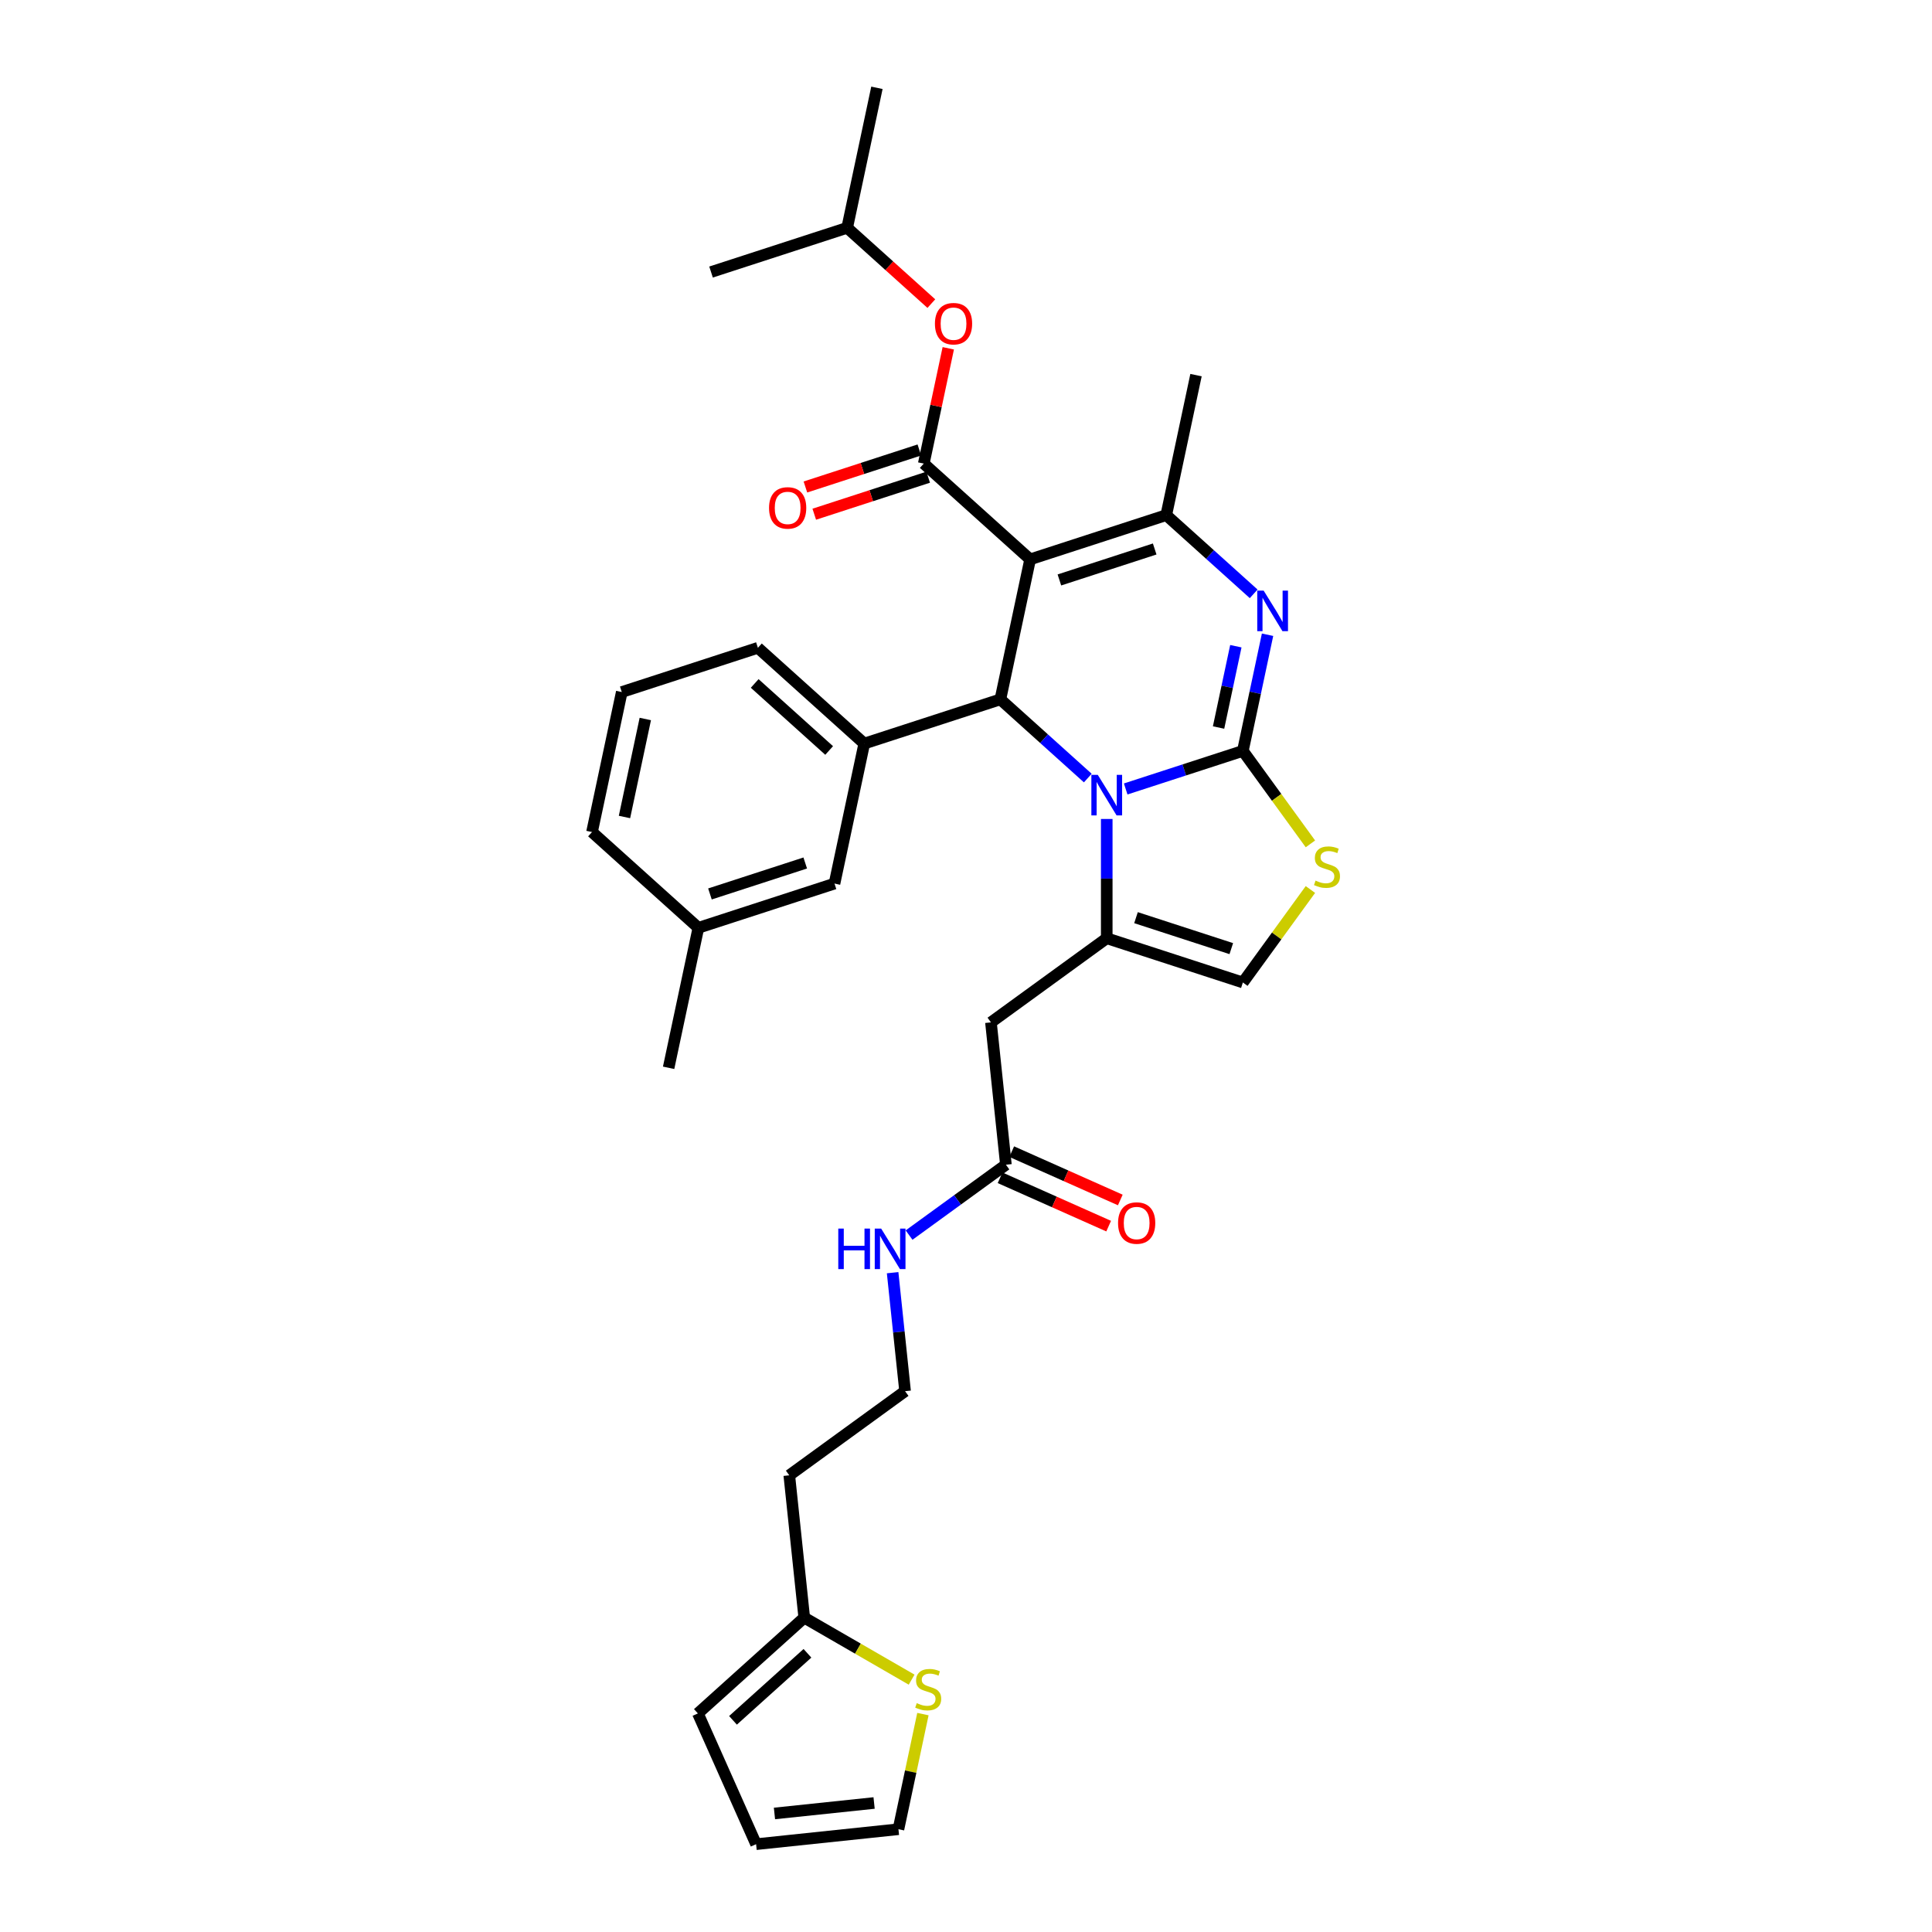 <?xml version='1.0' encoding='iso-8859-1'?>
<svg version='1.1' baseProfile='full'
              xmlns='http://www.w3.org/2000/svg'
                      xmlns:rdkit='http://www.rdkit.org/xml'
                      xmlns:xlink='http://www.w3.org/1999/xlink'
                  xml:space='preserve'
width='1000px' height='1000px' viewBox='0 0 1000 1000'>
<!-- END OF HEADER -->
<rect style='opacity:1.0;fill:#FFFFFF;stroke:none' width='1000' height='1000' x='0' y='0'> </rect>
<path class='bond-0' d='M 416.278,837.298 L 408.534,763.622' style='fill:none;fill-rule:evenodd;stroke:#000000;stroke-width:6px;stroke-linecap:butt;stroke-linejoin:miter;stroke-opacity:1' />
<path class='bond-1' d='M 416.278,837.298 L 444.067,853.342' style='fill:none;fill-rule:evenodd;stroke:#000000;stroke-width:6px;stroke-linecap:butt;stroke-linejoin:miter;stroke-opacity:1' />
<path class='bond-1' d='M 444.067,853.342 L 471.856,869.386' style='fill:none;fill-rule:evenodd;stroke:#CCCC00;stroke-width:6px;stroke-linecap:butt;stroke-linejoin:miter;stroke-opacity:1' />
<path class='bond-2' d='M 416.278,837.298 L 361.224,886.868' style='fill:none;fill-rule:evenodd;stroke:#000000;stroke-width:6px;stroke-linecap:butt;stroke-linejoin:miter;stroke-opacity:1' />
<path class='bond-2' d='M 417.934,855.744 L 379.396,890.443' style='fill:none;fill-rule:evenodd;stroke:#000000;stroke-width:6px;stroke-linecap:butt;stroke-linejoin:miter;stroke-opacity:1' />
<path class='bond-3' d='M 520.658,602.857 L 495.595,621.066' style='fill:none;fill-rule:evenodd;stroke:#000000;stroke-width:6px;stroke-linecap:butt;stroke-linejoin:miter;stroke-opacity:1' />
<path class='bond-3' d='M 495.595,621.066 L 470.533,639.275' style='fill:none;fill-rule:evenodd;stroke:#0000FF;stroke-width:6px;stroke-linecap:butt;stroke-linejoin:miter;stroke-opacity:1' />
<path class='bond-4' d='M 517.644,609.625 L 545.742,622.135' style='fill:none;fill-rule:evenodd;stroke:#000000;stroke-width:6px;stroke-linecap:butt;stroke-linejoin:miter;stroke-opacity:1' />
<path class='bond-4' d='M 545.742,622.135 L 573.839,634.644' style='fill:none;fill-rule:evenodd;stroke:#FF0000;stroke-width:6px;stroke-linecap:butt;stroke-linejoin:miter;stroke-opacity:1' />
<path class='bond-4' d='M 523.671,596.089 L 551.768,608.599' style='fill:none;fill-rule:evenodd;stroke:#000000;stroke-width:6px;stroke-linecap:butt;stroke-linejoin:miter;stroke-opacity:1' />
<path class='bond-4' d='M 551.768,608.599 L 579.865,621.109' style='fill:none;fill-rule:evenodd;stroke:#FF0000;stroke-width:6px;stroke-linecap:butt;stroke-linejoin:miter;stroke-opacity:1' />
<path class='bond-5' d='M 520.658,602.857 L 512.914,529.181' style='fill:none;fill-rule:evenodd;stroke:#000000;stroke-width:6px;stroke-linecap:butt;stroke-linejoin:miter;stroke-opacity:1' />
<path class='bond-6' d='M 462.021,658.743 L 465.244,689.411' style='fill:none;fill-rule:evenodd;stroke:#0000FF;stroke-width:6px;stroke-linecap:butt;stroke-linejoin:miter;stroke-opacity:1' />
<path class='bond-6' d='M 465.244,689.411 L 468.468,720.078' style='fill:none;fill-rule:evenodd;stroke:#000000;stroke-width:6px;stroke-linecap:butt;stroke-linejoin:miter;stroke-opacity:1' />
<path class='bond-7' d='M 408.534,763.622 L 468.468,720.078' style='fill:none;fill-rule:evenodd;stroke:#000000;stroke-width:6px;stroke-linecap:butt;stroke-linejoin:miter;stroke-opacity:1' />
<path class='bond-8' d='M 656.083,328.541 L 649.693,358.602' style='fill:none;fill-rule:evenodd;stroke:#0000FF;stroke-width:6px;stroke-linecap:butt;stroke-linejoin:miter;stroke-opacity:1' />
<path class='bond-8' d='M 649.693,358.602 L 643.303,388.662' style='fill:none;fill-rule:evenodd;stroke:#000000;stroke-width:6px;stroke-linecap:butt;stroke-linejoin:miter;stroke-opacity:1' />
<path class='bond-8' d='M 639.673,334.479 L 635.2,355.521' style='fill:none;fill-rule:evenodd;stroke:#0000FF;stroke-width:6px;stroke-linecap:butt;stroke-linejoin:miter;stroke-opacity:1' />
<path class='bond-8' d='M 635.2,355.521 L 630.728,376.564' style='fill:none;fill-rule:evenodd;stroke:#000000;stroke-width:6px;stroke-linecap:butt;stroke-linejoin:miter;stroke-opacity:1' />
<path class='bond-9' d='M 648.898,307.368 L 626.275,286.998' style='fill:none;fill-rule:evenodd;stroke:#0000FF;stroke-width:6px;stroke-linecap:butt;stroke-linejoin:miter;stroke-opacity:1' />
<path class='bond-9' d='M 626.275,286.998 L 603.652,266.629' style='fill:none;fill-rule:evenodd;stroke:#000000;stroke-width:6px;stroke-linecap:butt;stroke-linejoin:miter;stroke-opacity:1' />
<path class='bond-10' d='M 517.794,361.985 L 540.416,382.354' style='fill:none;fill-rule:evenodd;stroke:#000000;stroke-width:6px;stroke-linecap:butt;stroke-linejoin:miter;stroke-opacity:1' />
<path class='bond-10' d='M 540.416,382.354 L 563.039,402.723' style='fill:none;fill-rule:evenodd;stroke:#0000FF;stroke-width:6px;stroke-linecap:butt;stroke-linejoin:miter;stroke-opacity:1' />
<path class='bond-11' d='M 517.794,361.985 L 533.196,289.522' style='fill:none;fill-rule:evenodd;stroke:#000000;stroke-width:6px;stroke-linecap:butt;stroke-linejoin:miter;stroke-opacity:1' />
<path class='bond-12' d='M 517.794,361.985 L 447.338,384.877' style='fill:none;fill-rule:evenodd;stroke:#000000;stroke-width:6px;stroke-linecap:butt;stroke-linejoin:miter;stroke-opacity:1' />
<path class='bond-13' d='M 533.196,289.522 L 478.143,239.951' style='fill:none;fill-rule:evenodd;stroke:#000000;stroke-width:6px;stroke-linecap:butt;stroke-linejoin:miter;stroke-opacity:1' />
<path class='bond-14' d='M 533.196,289.522 L 603.652,266.629' style='fill:none;fill-rule:evenodd;stroke:#000000;stroke-width:6px;stroke-linecap:butt;stroke-linejoin:miter;stroke-opacity:1' />
<path class='bond-14' d='M 548.343,300.179 L 597.662,284.154' style='fill:none;fill-rule:evenodd;stroke:#000000;stroke-width:6px;stroke-linecap:butt;stroke-linejoin:miter;stroke-opacity:1' />
<path class='bond-15' d='M 603.652,266.629 L 619.055,194.166' style='fill:none;fill-rule:evenodd;stroke:#000000;stroke-width:6px;stroke-linecap:butt;stroke-linejoin:miter;stroke-opacity:1' />
<path class='bond-16' d='M 582.656,408.368 L 612.98,398.515' style='fill:none;fill-rule:evenodd;stroke:#0000FF;stroke-width:6px;stroke-linecap:butt;stroke-linejoin:miter;stroke-opacity:1' />
<path class='bond-16' d='M 612.98,398.515 L 643.303,388.662' style='fill:none;fill-rule:evenodd;stroke:#000000;stroke-width:6px;stroke-linecap:butt;stroke-linejoin:miter;stroke-opacity:1' />
<path class='bond-17' d='M 572.847,423.897 L 572.847,454.767' style='fill:none;fill-rule:evenodd;stroke:#0000FF;stroke-width:6px;stroke-linecap:butt;stroke-linejoin:miter;stroke-opacity:1' />
<path class='bond-17' d='M 572.847,454.767 L 572.847,485.637' style='fill:none;fill-rule:evenodd;stroke:#000000;stroke-width:6px;stroke-linecap:butt;stroke-linejoin:miter;stroke-opacity:1' />
<path class='bond-18' d='M 643.303,388.662 L 660.786,412.725' style='fill:none;fill-rule:evenodd;stroke:#000000;stroke-width:6px;stroke-linecap:butt;stroke-linejoin:miter;stroke-opacity:1' />
<path class='bond-18' d='M 660.786,412.725 L 678.269,436.788' style='fill:none;fill-rule:evenodd;stroke:#CCCC00;stroke-width:6px;stroke-linecap:butt;stroke-linejoin:miter;stroke-opacity:1' />
<path class='bond-19' d='M 678.269,460.403 L 660.786,484.466' style='fill:none;fill-rule:evenodd;stroke:#CCCC00;stroke-width:6px;stroke-linecap:butt;stroke-linejoin:miter;stroke-opacity:1' />
<path class='bond-19' d='M 660.786,484.466 L 643.303,508.529' style='fill:none;fill-rule:evenodd;stroke:#000000;stroke-width:6px;stroke-linecap:butt;stroke-linejoin:miter;stroke-opacity:1' />
<path class='bond-20' d='M 643.303,508.529 L 572.847,485.637' style='fill:none;fill-rule:evenodd;stroke:#000000;stroke-width:6px;stroke-linecap:butt;stroke-linejoin:miter;stroke-opacity:1' />
<path class='bond-20' d='M 637.314,491.004 L 587.994,474.98' style='fill:none;fill-rule:evenodd;stroke:#000000;stroke-width:6px;stroke-linecap:butt;stroke-linejoin:miter;stroke-opacity:1' />
<path class='bond-21' d='M 572.847,485.637 L 512.914,529.181' style='fill:none;fill-rule:evenodd;stroke:#000000;stroke-width:6px;stroke-linecap:butt;stroke-linejoin:miter;stroke-opacity:1' />
<path class='bond-22' d='M 447.338,384.877 L 392.284,335.307' style='fill:none;fill-rule:evenodd;stroke:#000000;stroke-width:6px;stroke-linecap:butt;stroke-linejoin:miter;stroke-opacity:1' />
<path class='bond-22' d='M 429.166,388.452 L 390.628,353.753' style='fill:none;fill-rule:evenodd;stroke:#000000;stroke-width:6px;stroke-linecap:butt;stroke-linejoin:miter;stroke-opacity:1' />
<path class='bond-23' d='M 447.338,384.877 L 431.935,457.34' style='fill:none;fill-rule:evenodd;stroke:#000000;stroke-width:6px;stroke-linecap:butt;stroke-linejoin:miter;stroke-opacity:1' />
<path class='bond-24' d='M 478.143,239.951 L 484.485,210.113' style='fill:none;fill-rule:evenodd;stroke:#000000;stroke-width:6px;stroke-linecap:butt;stroke-linejoin:miter;stroke-opacity:1' />
<path class='bond-24' d='M 484.485,210.113 L 490.827,180.275' style='fill:none;fill-rule:evenodd;stroke:#FF0000;stroke-width:6px;stroke-linecap:butt;stroke-linejoin:miter;stroke-opacity:1' />
<path class='bond-25' d='M 475.853,232.905 L 446.367,242.486' style='fill:none;fill-rule:evenodd;stroke:#000000;stroke-width:6px;stroke-linecap:butt;stroke-linejoin:miter;stroke-opacity:1' />
<path class='bond-25' d='M 446.367,242.486 L 416.88,252.067' style='fill:none;fill-rule:evenodd;stroke:#FF0000;stroke-width:6px;stroke-linecap:butt;stroke-linejoin:miter;stroke-opacity:1' />
<path class='bond-25' d='M 480.432,246.997 L 450.945,256.577' style='fill:none;fill-rule:evenodd;stroke:#000000;stroke-width:6px;stroke-linecap:butt;stroke-linejoin:miter;stroke-opacity:1' />
<path class='bond-25' d='M 450.945,256.577 L 421.459,266.158' style='fill:none;fill-rule:evenodd;stroke:#FF0000;stroke-width:6px;stroke-linecap:butt;stroke-linejoin:miter;stroke-opacity:1' />
<path class='bond-26' d='M 482.063,157.149 L 460.277,137.533' style='fill:none;fill-rule:evenodd;stroke:#FF0000;stroke-width:6px;stroke-linecap:butt;stroke-linejoin:miter;stroke-opacity:1' />
<path class='bond-26' d='M 460.277,137.533 L 438.492,117.918' style='fill:none;fill-rule:evenodd;stroke:#000000;stroke-width:6px;stroke-linecap:butt;stroke-linejoin:miter;stroke-opacity:1' />
<path class='bond-27' d='M 392.284,335.307 L 321.828,358.199' style='fill:none;fill-rule:evenodd;stroke:#000000;stroke-width:6px;stroke-linecap:butt;stroke-linejoin:miter;stroke-opacity:1' />
<path class='bond-28' d='M 431.935,457.34 L 361.479,480.233' style='fill:none;fill-rule:evenodd;stroke:#000000;stroke-width:6px;stroke-linecap:butt;stroke-linejoin:miter;stroke-opacity:1' />
<path class='bond-28' d='M 416.788,446.683 L 367.469,462.708' style='fill:none;fill-rule:evenodd;stroke:#000000;stroke-width:6px;stroke-linecap:butt;stroke-linejoin:miter;stroke-opacity:1' />
<path class='bond-29' d='M 438.492,117.918 L 453.894,45.455' style='fill:none;fill-rule:evenodd;stroke:#000000;stroke-width:6px;stroke-linecap:butt;stroke-linejoin:miter;stroke-opacity:1' />
<path class='bond-30' d='M 438.492,117.918 L 368.036,140.81' style='fill:none;fill-rule:evenodd;stroke:#000000;stroke-width:6px;stroke-linecap:butt;stroke-linejoin:miter;stroke-opacity:1' />
<path class='bond-31' d='M 321.828,358.199 L 306.426,430.662' style='fill:none;fill-rule:evenodd;stroke:#000000;stroke-width:6px;stroke-linecap:butt;stroke-linejoin:miter;stroke-opacity:1' />
<path class='bond-31' d='M 334.01,372.149 L 323.229,422.873' style='fill:none;fill-rule:evenodd;stroke:#000000;stroke-width:6px;stroke-linecap:butt;stroke-linejoin:miter;stroke-opacity:1' />
<path class='bond-32' d='M 361.479,480.233 L 306.426,430.662' style='fill:none;fill-rule:evenodd;stroke:#000000;stroke-width:6px;stroke-linecap:butt;stroke-linejoin:miter;stroke-opacity:1' />
<path class='bond-33' d='M 361.479,480.233 L 346.077,552.696' style='fill:none;fill-rule:evenodd;stroke:#000000;stroke-width:6px;stroke-linecap:butt;stroke-linejoin:miter;stroke-opacity:1' />
<path class='bond-34' d='M 477.698,887.214 L 471.365,917.008' style='fill:none;fill-rule:evenodd;stroke:#CCCC00;stroke-width:6px;stroke-linecap:butt;stroke-linejoin:miter;stroke-opacity:1' />
<path class='bond-34' d='M 471.365,917.008 L 465.032,946.802' style='fill:none;fill-rule:evenodd;stroke:#000000;stroke-width:6px;stroke-linecap:butt;stroke-linejoin:miter;stroke-opacity:1' />
<path class='bond-35' d='M 465.032,946.802 L 391.356,954.545' style='fill:none;fill-rule:evenodd;stroke:#000000;stroke-width:6px;stroke-linecap:butt;stroke-linejoin:miter;stroke-opacity:1' />
<path class='bond-35' d='M 452.432,933.228 L 400.859,938.649' style='fill:none;fill-rule:evenodd;stroke:#000000;stroke-width:6px;stroke-linecap:butt;stroke-linejoin:miter;stroke-opacity:1' />
<path class='bond-36' d='M 391.356,954.545 L 361.224,886.868' style='fill:none;fill-rule:evenodd;stroke:#000000;stroke-width:6px;stroke-linecap:butt;stroke-linejoin:miter;stroke-opacity:1' />
<path  class='atom-2' d='M 433.892 635.911
L 436.736 635.911
L 436.736 644.831
L 447.463 644.831
L 447.463 635.911
L 450.308 635.911
L 450.308 656.891
L 447.463 656.891
L 447.463 647.202
L 436.736 647.202
L 436.736 656.891
L 433.892 656.891
L 433.892 635.911
' fill='#0000FF'/>
<path  class='atom-2' d='M 456.087 635.911
L 462.961 647.024
Q 463.643 648.12, 464.739 650.106
Q 465.836 652.091, 465.895 652.209
L 465.895 635.911
L 468.68 635.911
L 468.68 656.891
L 465.806 656.891
L 458.428 644.742
Q 457.568 643.32, 456.65 641.69
Q 455.761 640.06, 455.494 639.556
L 455.494 656.891
L 452.768 656.891
L 452.768 635.911
L 456.087 635.911
' fill='#0000FF'/>
<path  class='atom-3' d='M 578.704 633.048
Q 578.704 628.011, 581.193 625.196
Q 583.682 622.38, 588.335 622.38
Q 592.987 622.38, 595.476 625.196
Q 597.965 628.011, 597.965 633.048
Q 597.965 638.145, 595.447 641.049
Q 592.928 643.924, 588.335 643.924
Q 583.712 643.924, 581.193 641.049
Q 578.704 638.175, 578.704 633.048
M 588.335 641.553
Q 591.535 641.553, 593.254 639.419
Q 595.002 637.256, 595.002 633.048
Q 595.002 628.929, 593.254 626.855
Q 591.535 624.751, 588.335 624.751
Q 585.134 624.751, 583.386 626.825
Q 581.667 628.9, 581.667 633.048
Q 581.667 637.286, 583.386 639.419
Q 585.134 641.553, 588.335 641.553
' fill='#FF0000'/>
<path  class='atom-5' d='M 654.068 305.709
L 660.943 316.822
Q 661.625 317.918, 662.721 319.904
Q 663.818 321.889, 663.877 322.007
L 663.877 305.709
L 666.662 305.709
L 666.662 326.689
L 663.788 326.689
L 656.409 314.54
Q 655.55 313.118, 654.631 311.488
Q 653.742 309.858, 653.476 309.354
L 653.476 326.689
L 650.75 326.689
L 650.75 305.709
L 654.068 305.709
' fill='#0000FF'/>
<path  class='atom-9' d='M 568.21 401.065
L 575.085 412.177
Q 575.766 413.274, 576.863 415.259
Q 577.959 417.244, 578.018 417.363
L 578.018 401.065
L 580.804 401.065
L 580.804 422.045
L 577.929 422.045
L 570.551 409.896
Q 569.692 408.473, 568.773 406.843
Q 567.884 405.214, 567.617 404.71
L 567.617 422.045
L 564.891 422.045
L 564.891 401.065
L 568.21 401.065
' fill='#0000FF'/>
<path  class='atom-11' d='M 680.921 455.797
Q 681.158 455.886, 682.136 456.3
Q 683.114 456.715, 684.181 456.982
Q 685.277 457.219, 686.344 457.219
Q 688.329 457.219, 689.485 456.271
Q 690.641 455.293, 690.641 453.604
Q 690.641 452.448, 690.048 451.737
Q 689.485 451.026, 688.596 450.641
Q 687.707 450.255, 686.225 449.811
Q 684.359 449.248, 683.233 448.714
Q 682.136 448.181, 681.336 447.055
Q 680.566 445.929, 680.566 444.033
Q 680.566 441.395, 682.344 439.765
Q 684.151 438.136, 687.707 438.136
Q 690.137 438.136, 692.893 439.291
L 692.211 441.573
Q 689.692 440.536, 687.796 440.536
Q 685.751 440.536, 684.625 441.395
Q 683.499 442.225, 683.529 443.677
Q 683.529 444.803, 684.092 445.485
Q 684.685 446.166, 685.514 446.551
Q 686.374 446.937, 687.796 447.381
Q 689.692 447.974, 690.819 448.566
Q 691.945 449.159, 692.745 450.374
Q 693.574 451.559, 693.574 453.604
Q 693.574 456.508, 691.619 458.078
Q 689.692 459.619, 686.462 459.619
Q 684.596 459.619, 683.173 459.204
Q 681.781 458.819, 680.121 458.138
L 680.921 455.797
' fill='#CCCC00'/>
<path  class='atom-17' d='M 483.915 167.547
Q 483.915 162.51, 486.404 159.695
Q 488.893 156.88, 493.545 156.88
Q 498.198 156.88, 500.687 159.695
Q 503.176 162.51, 503.176 167.547
Q 503.176 172.644, 500.657 175.548
Q 498.138 178.423, 493.545 178.423
Q 488.923 178.423, 486.404 175.548
Q 483.915 172.674, 483.915 167.547
M 493.545 176.052
Q 496.746 176.052, 498.464 173.918
Q 500.213 171.755, 500.213 167.547
Q 500.213 163.428, 498.464 161.354
Q 496.746 159.25, 493.545 159.25
Q 490.345 159.25, 488.597 161.324
Q 486.878 163.399, 486.878 167.547
Q 486.878 171.785, 488.597 173.918
Q 490.345 176.052, 493.545 176.052
' fill='#FF0000'/>
<path  class='atom-18' d='M 398.056 262.903
Q 398.056 257.865, 400.545 255.05
Q 403.034 252.235, 407.687 252.235
Q 412.339 252.235, 414.828 255.05
Q 417.317 257.865, 417.317 262.903
Q 417.317 268, 414.799 270.904
Q 412.28 273.778, 407.687 273.778
Q 403.064 273.778, 400.545 270.904
Q 398.056 268.029, 398.056 262.903
M 407.687 271.407
Q 410.887 271.407, 412.606 269.274
Q 414.354 267.111, 414.354 262.903
Q 414.354 258.784, 412.606 256.71
Q 410.887 254.606, 407.687 254.606
Q 404.486 254.606, 402.738 256.68
Q 401.019 258.754, 401.019 262.903
Q 401.019 267.14, 402.738 269.274
Q 404.486 271.407, 407.687 271.407
' fill='#FF0000'/>
<path  class='atom-30' d='M 474.508 881.54
Q 474.745 881.628, 475.723 882.043
Q 476.701 882.458, 477.768 882.725
Q 478.864 882.962, 479.931 882.962
Q 481.916 882.962, 483.072 882.014
Q 484.228 881.036, 484.228 879.347
Q 484.228 878.191, 483.635 877.48
Q 483.072 876.769, 482.183 876.383
Q 481.294 875.998, 479.812 875.554
Q 477.946 874.991, 476.819 874.457
Q 475.723 873.924, 474.923 872.798
Q 474.153 871.672, 474.153 869.775
Q 474.153 867.138, 475.931 865.508
Q 477.738 863.878, 481.294 863.878
Q 483.724 863.878, 486.48 865.034
L 485.798 867.316
Q 483.279 866.279, 481.383 866.279
Q 479.338 866.279, 478.212 867.138
Q 477.086 867.968, 477.116 869.42
Q 477.116 870.546, 477.679 871.227
Q 478.271 871.909, 479.101 872.294
Q 479.961 872.679, 481.383 873.124
Q 483.279 873.716, 484.405 874.309
Q 485.532 874.902, 486.332 876.117
Q 487.161 877.302, 487.161 879.347
Q 487.161 882.251, 485.206 883.821
Q 483.279 885.362, 480.049 885.362
Q 478.183 885.362, 476.76 884.947
Q 475.367 884.562, 473.708 883.881
L 474.508 881.54
' fill='#CCCC00'/>
</svg>
